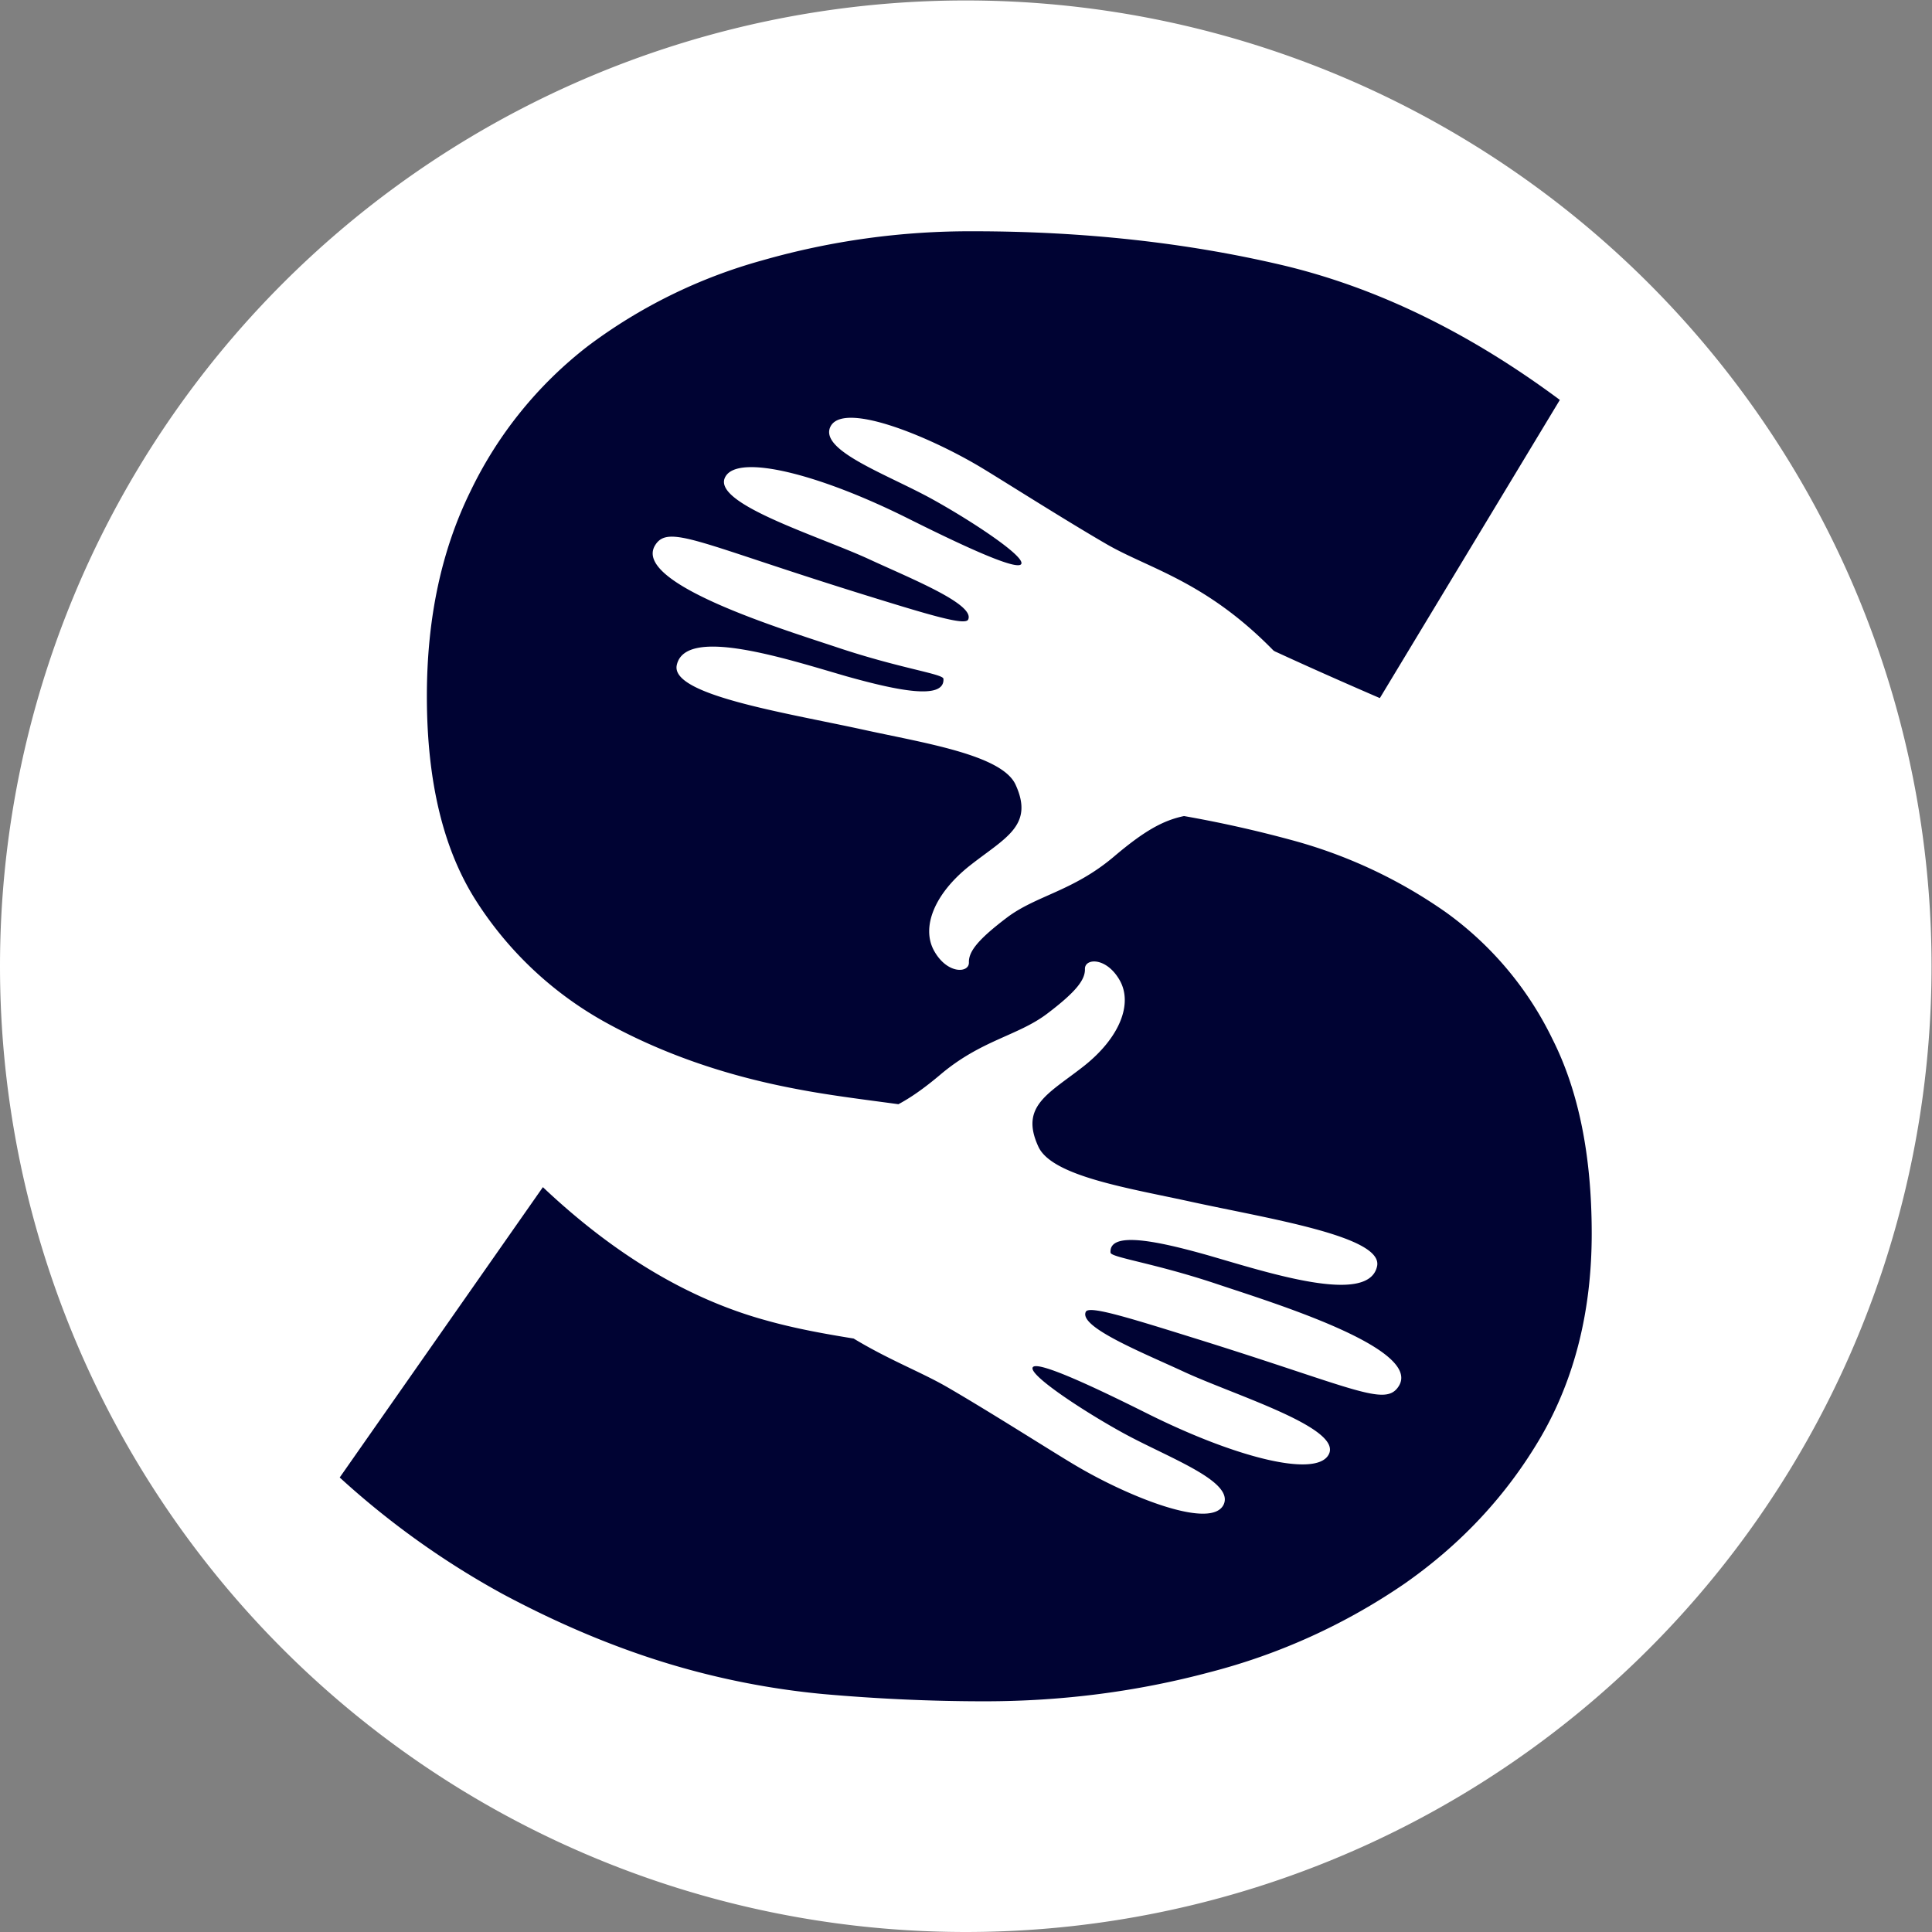 <svg xmlns="http://www.w3.org/2000/svg" width="21.333" height="21.333"><rect width="100%" height="100%" fill="#808080" stroke="none"/><defs><clipPath id="a"><path d="M0 16h16V0H0z"></path></clipPath></defs><g clip-path="url(#a)" transform="matrix(1.333 0 0 -1.333 0 21.333)"><path d="M0 0a8 8 0 1 0-16 0A8 8 0 0 0 0 0" style="fill:#fff;fill-opacity:1;fill-rule:nonzero;stroke:none" transform="translate(16 8)"></path><path d="M0 0c-.243-.184-.318-.283-.315-.372.002-.089-.179-.099-.288.096-.109.195.002.474.295.706.293.231.536.331.379.672-.115.248-.766.345-1.273.457-.643.14-1.586.286-1.533.532.07.328.913.05 1.408-.093.414-.116.813-.2.801-.02-.003.041-.356.085-.874.258-.439.147-1.706.531-1.515.847.109.179.356.019 1.723-.406.551-.171.848-.261.871-.208.058.127-.477.34-.822.5-.43.198-1.328.468-1.186.688.113.18.763.02 1.494-.343.37-.185.913-.448.953-.386.04.062-.426.368-.755.548-.371.201-.907.392-.828.584.093.222.793-.061 1.235-.322.173-.103.7-.439 1.054-.644.353-.205.821-.306 1.384-.882a.136.136 0 0 1 .027-.014c.05-.023.352-.163.854-.38l1.491 2.47c-.756.562-1.526.935-2.31 1.119-.787.184-1.637.278-2.551.278a6.25 6.25 0 0 1-1.745-.241 4.32 4.32 0 0 1-1.444-.709 3.356 3.356 0 0 1-.974-1.204c-.241-.49-.361-1.054-.361-1.697 0-.706.136-1.271.409-1.697A2.986 2.986 0 0 1-3.314-.874c.45-.247.963-.429 1.54-.54.288-.057.582-.092.875-.132.101.054.207.127.345.243.34.289.642.322.886.506.243.184.317.283.314.372-.001.09.179.099.289-.096.109-.195-.002-.474-.295-.707-.293-.231-.537-.331-.379-.671.115-.247.766-.345 1.273-.457.643-.14 1.585-.286 1.532-.532-.07-.329-.912-.05-1.409.093-.412.116-.812.2-.799.02.003-.041.355-.085.874-.258.439-.148 1.706-.531 1.515-.846-.111-.181-.357-.02-1.723.404-.551.172-.848.262-.871.209-.06-.126.477-.34.821-.5.431-.198 1.328-.469 1.187-.689-.114-.181-.763-.02-1.495.345-.368.184-.912.447-.952.385-.04-.062.426-.368.755-.548.37-.202.907-.393.828-.585-.094-.221-.793.06-1.234.323-.175.103-.701.439-1.055.644-.217.126-.48.224-.778.404-.24.039-.481.082-.72.149-.642.175-1.259.543-1.854 1.105l-1.683-2.405a6.93 6.93 0 0 1 1.346-.963c.45-.241.895-.43 1.337-.567a6.547 6.547 0 0 1 1.322-.264c.442-.039.887-.06 1.337-.06.641 0 1.263.08 1.865.241a5.106 5.106 0 0 1 1.613.733c.472.33.849.735 1.13 1.216.279.481.421 1.043.421 1.684 0 .642-.107 1.18-.326 1.613A2.793 2.793 0 0 1 3.64.041a4.057 4.057 0 0 1-1.286.602 9.993 9.993 0 0 1-.887.198C1.29.804 1.135.716.885.504.545.217.244.184 0 0" style="fill:#000333;fill-opacity:1;fill-rule:nonzero;stroke:none" transform="translate(8.341 8.403)"></path></g></svg>